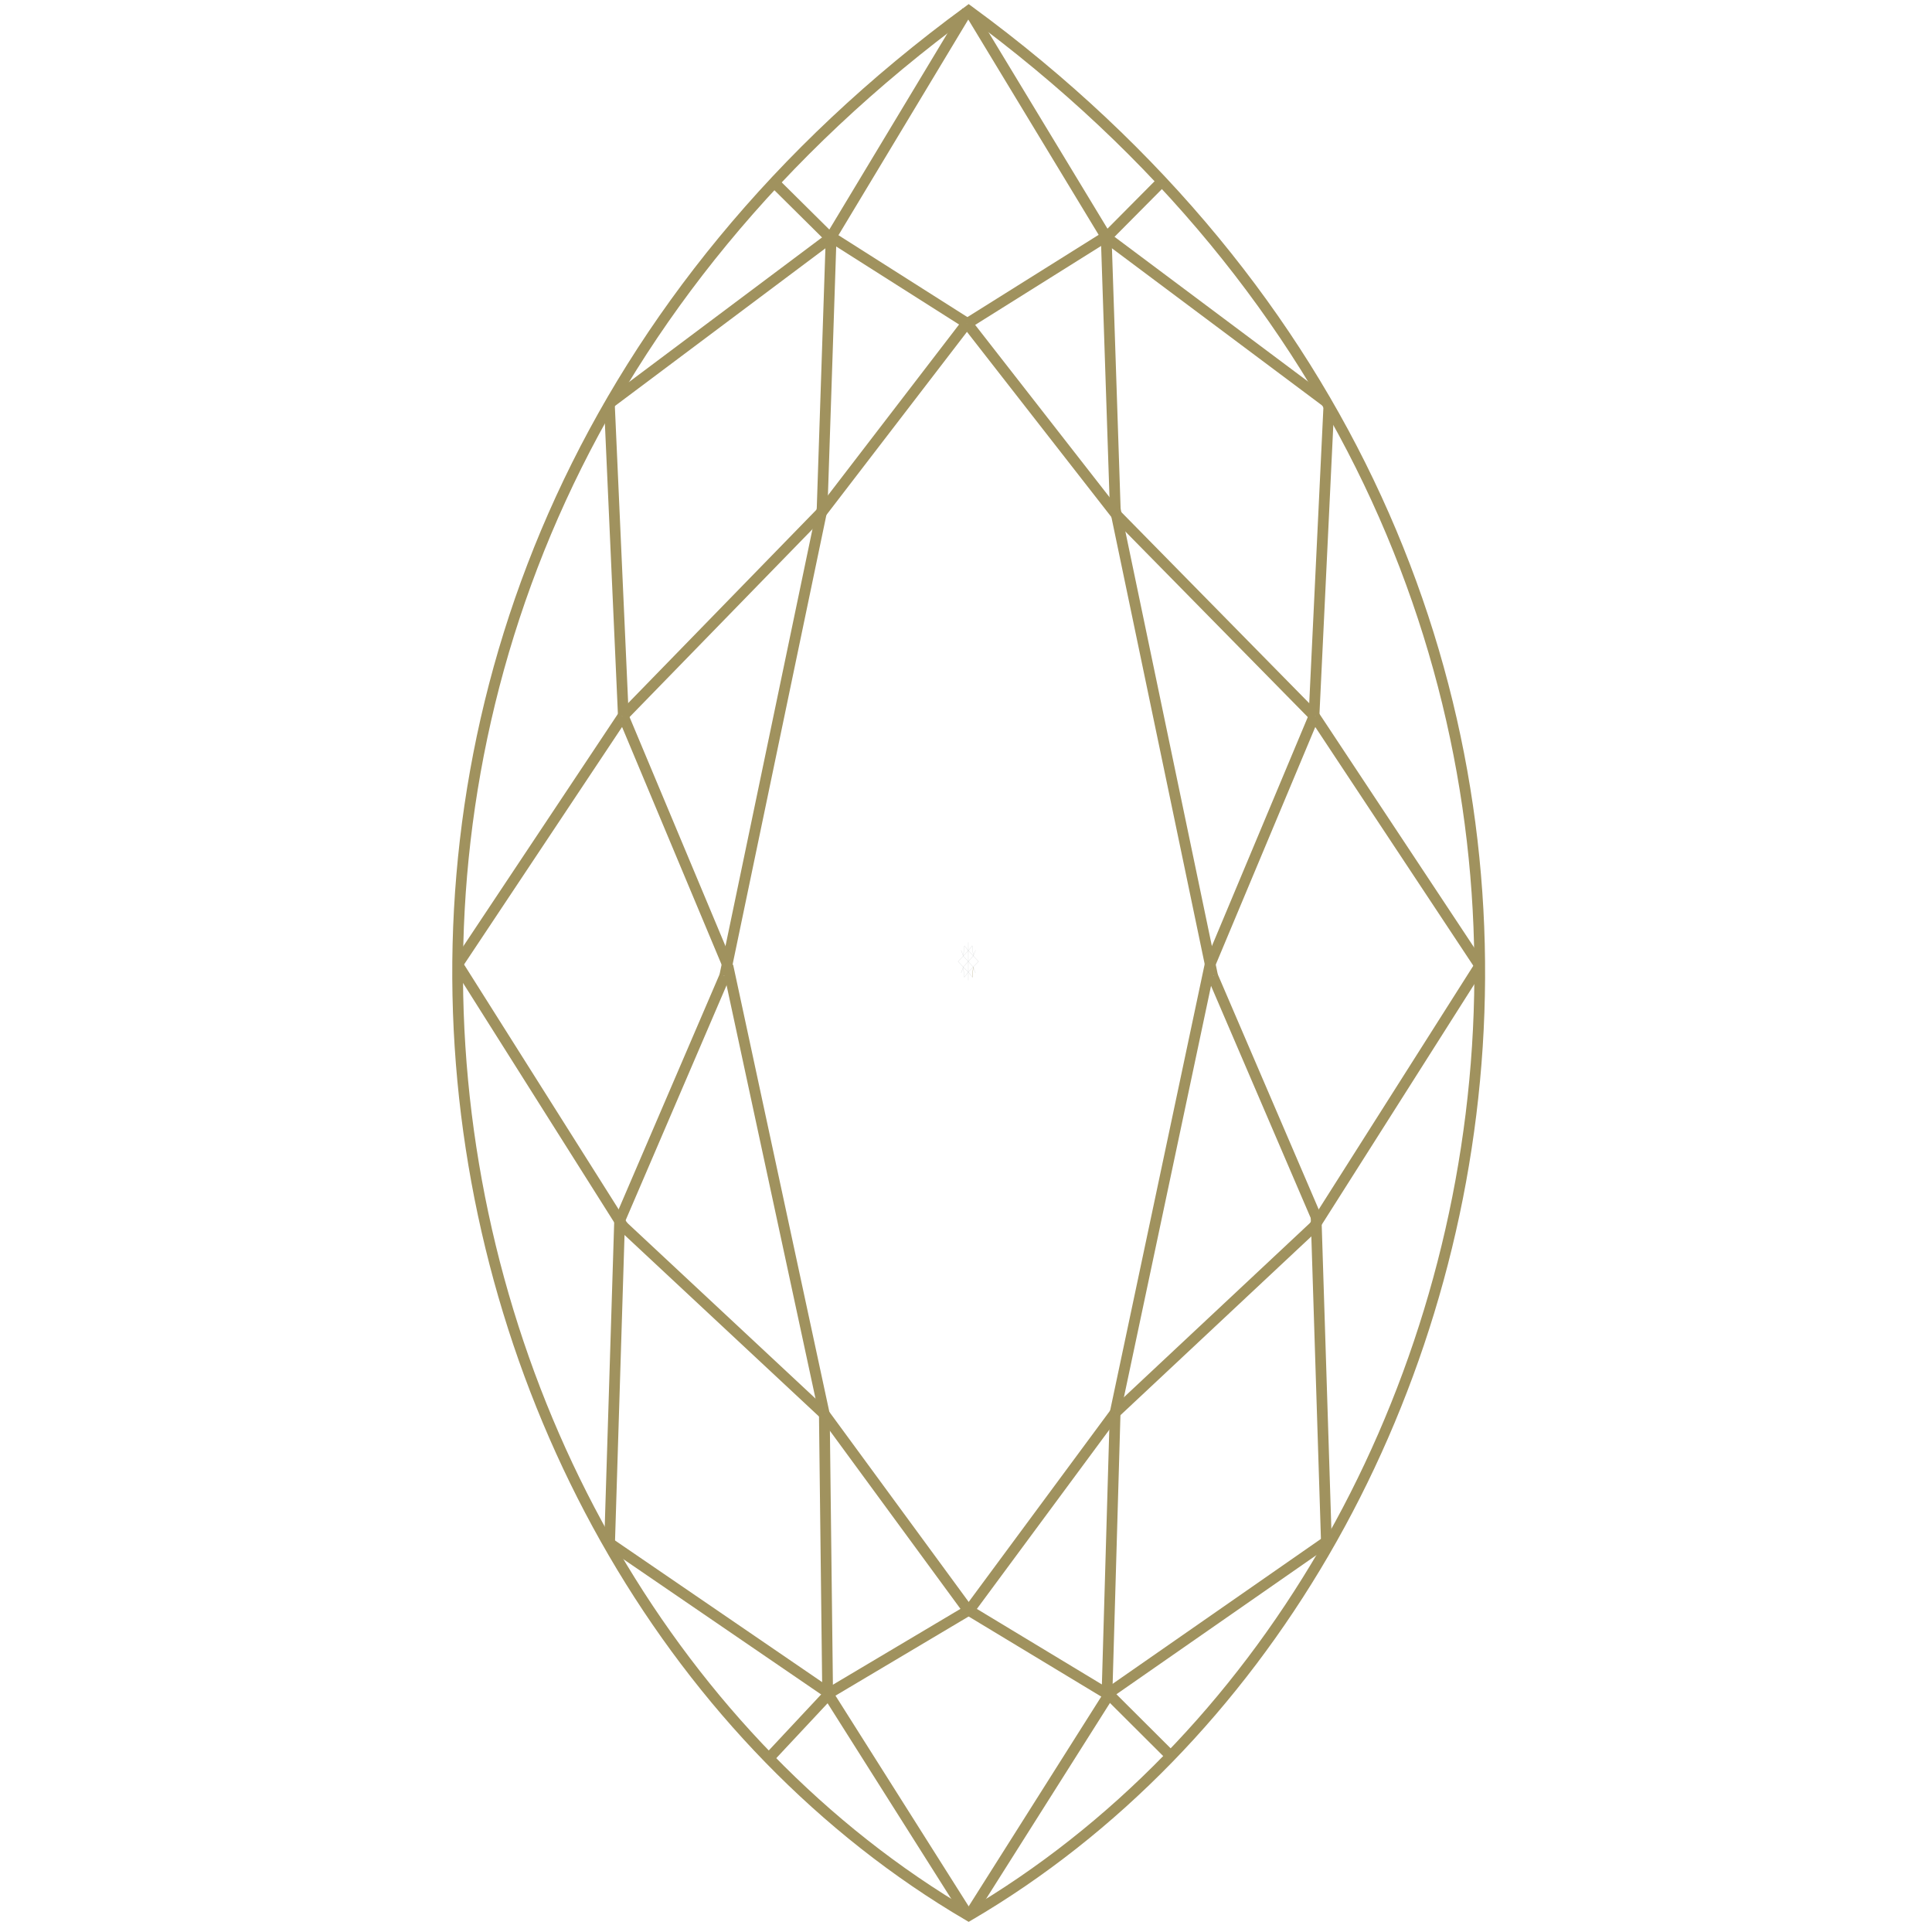 <svg version="1.1" xmlns="http://www.w3.org/2000/svg" xmlns:xlink="http://www.w3.org/1999/xlink" x="0px" y="0px" width="360" height="360" viewBox="0 0 360 360" style="enable-background:new 0 0 360 360;" xml:space="preserve" id="el_pg0BR5aja"><style>@-webkit-keyframes kf_el_3-WnfOHj1Z_an_TV1mk-Wgx{0%{-webkit-transform: translate(180.433px, 179.131px) scale(0.02, 0.02) translate(-180.433px, -179.131px);transform: translate(180.433px, 179.131px) scale(0.02, 0.02) translate(-180.433px, -179.131px);}66.67%{-webkit-transform: translate(180.433px, 179.131px) scale(1, 1) translate(-180.433px, -179.131px);transform: translate(180.433px, 179.131px) scale(1, 1) translate(-180.433px, -179.131px);}100%{-webkit-transform: translate(180.433px, 179.131px) scale(1, 1) translate(-180.433px, -179.131px);transform: translate(180.433px, 179.131px) scale(1, 1) translate(-180.433px, -179.131px);}}@keyframes kf_el_3-WnfOHj1Z_an_TV1mk-Wgx{0%{-webkit-transform: translate(180.433px, 179.131px) scale(0.02, 0.02) translate(-180.433px, -179.131px);transform: translate(180.433px, 179.131px) scale(0.02, 0.02) translate(-180.433px, -179.131px);}66.67%{-webkit-transform: translate(180.433px, 179.131px) scale(1, 1) translate(-180.433px, -179.131px);transform: translate(180.433px, 179.131px) scale(1, 1) translate(-180.433px, -179.131px);}100%{-webkit-transform: translate(180.433px, 179.131px) scale(1, 1) translate(-180.433px, -179.131px);transform: translate(180.433px, 179.131px) scale(1, 1) translate(-180.433px, -179.131px);}}#el_pg0BR5aja *{-webkit-animation-duration: 3s;animation-duration: 3s;-webkit-animation-iteration-count: infinite;animation-iteration-count: infinite;-webkit-animation-timing-function: cubic-bezier(0, 0, 1, 1);animation-timing-function: cubic-bezier(0, 0, 1, 1);}#el_4kVXrQqfIZ{fill: none;stroke: #D1D3D4;stroke-width: 2;stroke-miterlimit: 22.926;}#el_CuRwPqljuy{fill: none;stroke: #D1D3D4;stroke-width: 2;stroke-miterlimit: 22.926;}#el_ctRMOcP4UU{fill: none;stroke: #D1D3D4;stroke-width: 2;stroke-miterlimit: 22.926;}#el_bfXA_iuU7t{fill: none;stroke: #D1D3D4;stroke-width: 2;stroke-miterlimit: 22.926;}#el_7bayfMaEcN{fill: none;stroke: #D1D3D4;stroke-width: 2;stroke-miterlimit: 22.926;}#el_AK2nYG6OBC{fill: none;stroke: #D1D3D4;stroke-width: 2;stroke-miterlimit: 22.926;}#el_Vp1XecHp_G{fill: none;stroke: #D1D3D4;stroke-width: 2;stroke-miterlimit: 22.926;}#el_Sykm-lqmTrC{fill: none;stroke: #D1D3D4;stroke-width: 2;stroke-miterlimit: 22.926;}#el_qkNVLfN_yNa{fill: none;stroke: #D1D3D4;stroke-width: 2;stroke-miterlimit: 22.926;}#el_ZN9ZBYgZbB8{fill: none;stroke: #D1D3D4;stroke-width: 2;stroke-miterlimit: 22.926;}#el_DzQIwx5KY0k{fill: none;stroke: #CCCCCC;stroke-width: 2;stroke-miterlimit: 22.926;}#el__qhNppDwqpz{fill: none;stroke: #333366;stroke-width: 2;stroke-miterlimit: 22.926;}#el_kCWxkWo--Pg{fill: none;stroke: #333366;stroke-width: 2;stroke-miterlimit: 22.926;}#el_WHHo4br6dn6{fill: none;stroke: #333366;stroke-width: 2;stroke-miterlimit: 22.926;}#el_Zgyffg1MdoL{fill: none;stroke: #333366;stroke-width: 2;stroke-miterlimit: 22.926;}#el_EMM_ZWTfsTT{fill: none;stroke: #333366;stroke-width: 2;stroke-miterlimit: 22.926;}#el_uQ4dNcHdkFz{fill: none;stroke: #333366;stroke-width: 2;stroke-miterlimit: 22.926;}#el_gEE6B3luPu8{fill: none;stroke: #333366;stroke-width: 2;stroke-miterlimit: 22.926;}#el_Noa-eTVXT5l{fill: none;stroke: #333366;stroke-width: 2;stroke-miterlimit: 22.926;}#el_CCQiD6YxGMP{fill: none;stroke: #333366;stroke-width: 2;stroke-miterlimit: 22.926;}#el_7gbojLkc9Wt{fill: none;stroke: #333366;stroke-width: 2;stroke-miterlimit: 22.926;}#el_jtG1jvllelp{fill: none;stroke: #333366;stroke-width: 2;stroke-miterlimit: 22.926;}#el_CDmE25vzeBg{fill: none;stroke: #333366;stroke-width: 2;stroke-miterlimit: 22.926;}#el_QjHdzDJIIps{fill: none;stroke: #333366;stroke-width: 2;stroke-miterlimit: 22.926;}#el_vGkzhk54cG4{fill: none;stroke: #333366;stroke-width: 2;stroke-miterlimit: 22.926;}#el_hsFd8UGw--v{fill: none;stroke: #333366;stroke-width: 2;stroke-miterlimit: 22.926;}#el_ne3MLnHpvGc{fill: none;stroke: #333366;stroke-width: 2;stroke-miterlimit: 22.926;}#el_wLK0_0i1qih{fill: none;stroke: #333366;stroke-width: 2;stroke-miterlimit: 22.926;}#el_gZn4oeEEp-O{fill: none;stroke: #333366;stroke-width: 2;stroke-miterlimit: 22.926;}#el_fM2D9CNWGfo{fill: none;stroke: #333366;stroke-width: 2;stroke-miterlimit: 22.926;}#el_FyGDtj8WYOt{fill: none;stroke: #333366;stroke-width: 2;stroke-miterlimit: 22.926;}#el_TmFgSJmcOlV{fill: none;stroke: #333366;stroke-width: 2;stroke-miterlimit: 22.926;}#el_K4qAv1vXMR6{fill: none;stroke: #333366;stroke-width: 2;stroke-miterlimit: 22.926;}#el_Fys7hjK2hjA{fill: none;stroke: #333366;stroke-width: 2;stroke-miterlimit: 22.926;}#el_xlI1ny6TbAv{fill: none;stroke: #333366;stroke-width: 2;stroke-miterlimit: 22.926;}#el_8jRnEnGM5Db{fill: none;stroke: #333366;stroke-width: 2;stroke-miterlimit: 22.926;}#el_GmYxVBOXyFx{fill: none;stroke: #333366;stroke-width: 2;stroke-miterlimit: 22.926;}#el_bCdrIkEyOpt{fill: none;stroke: #333366;stroke-width: 2;stroke-miterlimit: 22.926;}#el_qmFYAeiC1u7{fill: none;stroke: #333366;stroke-width: 2;stroke-miterlimit: 22.926;}#el_HOU60sp6lxb{fill: none;stroke: #333366;stroke-width: 2;stroke-miterlimit: 22.926;}#el_jWKMdBSyqDw{fill: none;stroke: #333366;stroke-width: 2;stroke-miterlimit: 22.926;}#el_B4owYAvlH3c{fill: none;stroke: #333366;stroke-width: 2;stroke-miterlimit: 22.926;}#el_p4Jp5YQyp86{fill: none;stroke: #333366;stroke-width: 2;stroke-miterlimit: 22.926;}#el_3izVtddGAZw{fill: none;stroke: #333366;stroke-width: 2;stroke-miterlimit: 22.926;}#el_BopR0wNIOgl{fill: none;stroke: #333366;stroke-width: 2;stroke-miterlimit: 22.926;}#el_csYNns5Zu6f{fill: none;stroke: #333366;stroke-width: 2;stroke-miterlimit: 22.926;}#el_1Kr00jyBDiy{fill: none;stroke: #333366;stroke-width: 2;stroke-miterlimit: 22.926;}#el_lFENu1XM9p-{fill: none;stroke: #333366;stroke-width: 2;stroke-miterlimit: 22.926;}#el_KmgexdiBkzP{fill: none;stroke: #333366;stroke-width: 2;stroke-miterlimit: 22.926;}#el_mMKCJ5YdX{fill: none;stroke: #333366;stroke-width: 2;stroke-miterlimit: 22.926;}#el_3-WnfOHj1Z_an_TV1mk-Wgx{-webkit-animation-fill-mode: backwards;animation-fill-mode: backwards;-webkit-transform: translate(180.433px, 179.131px) scale(0.02, 0.02) translate(-180.433px, -179.131px);transform: translate(180.433px, 179.131px) scale(0.02, 0.02) translate(-180.433px, -179.131px);-webkit-animation-name: kf_el_3-WnfOHj1Z_an_TV1mk-Wgx;animation-name: kf_el_3-WnfOHj1Z_an_TV1mk-Wgx;-webkit-animation-timing-function: cubic-bezier(0, 0, 1, 1);animation-timing-function: cubic-bezier(0, 0, 1, 1);}</style>
<g id="el_3-WnfOHj1Z_an_TV1mk-Wgx" data-animator-group="true" data-animator-type="2"><g id="el_3-WnfOHj1Z">
	<g id="el_aRJurID1it">
		<polyline points="85.278,180.153 133.811,232.58 &#10;&#9;&#9;&#9;152.879,253.058 180,276.875 218.151,327.369 &#9;&#9;" id="el_4kVXrQqfIZ"/>
	</g>
	<g id="el_PrX1gjJGHj">
		<polyline points="85.278,179.705 121.788,142.248 &#10;&#9;&#9;&#9;134.045,128.598 152.204,109.028 180.089,79.656 206.684,47.595 216.648,33.668 &#9;&#9;" id="el_CuRwPqljuy"/>
	</g>
	<g id="el_ouvXVH3-g-">
		<polyline points="113.572,75.78 133.35,129.637 &#10;&#9;&#9;&#9;225.957,231.271 246.99,288.12 &#9;&#9;" id="el_ctRMOcP4UU"/>
	</g>
	<g id="el_A02O2bRbFy">
		<path d="M113.597,288.12l19.49-56.323&#10;&#9;&#9;&#9; M133.086,231.797l10.435,95.549" id="el_bfXA_iuU7t"/>
	</g>
	
		<line x1="225.957" y1="231.271" x2="217.992" y2="327.369" id="el_7bayfMaEcN"/>
	<g id="el_RbJB169yfo">
		<polyline points="133.35,231.797 226.909,128.382 &#10;&#9;&#9;&#9;247.769,75.324 &#9;&#9;" id="el_AK2nYG6OBC"/>
	</g>
	<g id="el_Ude-6eWpwS">
		<polyline points="275.588,180.153 224.334,232.58 &#10;&#9;&#9;&#9;205.267,253.058 180,277.766 143.383,327.205 &#9;&#9;" id="el_Vp1XecHp_G"/>
	</g>
	<g id="el_a6tqrLq8iU">
		<polyline points="275.487,180.313 239.673,142.248 &#10;&#9;&#9;&#9;227.416,128.598 209.257,109.028 180.089,79.656 154.778,47.595 144.337,34.08 &#9;&#9;" id="el_Sykm-lqmTrC"/>
	</g>
	
		<line x1="133.35" y1="129.637" x2="144.337" y2="34.08" id="el_qkNVLfN_yNa"/>
	
		<line x1="226.909" y1="128.382" x2="216.648" y2="33.668" id="el_ZN9ZBYgZbB8"/>
	<g id="el_tdHqJJI64YJ">
		
			<line x1="180.198" y1="2.398" x2="180.173" y2="355.864" id="el_DzQIwx5KY0k"/>
	</g>
</g></g>
<g id="el_ksvm8k8SzQz">
	<g id="el_3GaZGEyxTWs">
		<g id="el_YlONWBQ7Trp">
			<path d="M180.5,356.953&#10;&#9;&#9;&#9;&#9;C71.573,293.136,36.68,107.3,180.5,2C324.32,107.3,289.427,293.136,180.5,356.953z" id="el__qhNppDwqpz"/>
		</g>
		<g id="el_lU_glFUdVl9">
			<g id="el_ZvdTFw88UqQ">
				<g id="el_gaJm3O0pI08">
					<path d="M116.157,133.455l-2.613-58.301&#10;&#9;&#9;&#9;&#9;&#9;&#9; M113.773,75.008l41.024-30.734" id="el_kCWxkWo--Pg"/>
				</g>
				<g id="el_yX9EmyOozDX">
					
						<line x1="154.797" y1="44.274" x2="180.202" y2="2.069" id="el_WHHo4br6dn6"/>
				</g>
				<g id="el_yaOHbLMVETI">
					<path d="M153.604,263.504l-17.976-83.551&#10;&#9;&#9;&#9;&#9;&#9;&#9; M135.628,179.953l-19.471-46.499" id="el_Zgyffg1MdoL"/>
				</g>
				<g id="el_FG6scJRTA6m">
					
						<line x1="154.218" y1="315.52" x2="180.446" y2="357" id="el_EMM_ZWTfsTT"/>
				</g>
				<g id="el_4JoGykZs0hd">
					
						<line x1="153.604" y1="263.504" x2="154.218" y2="315.52" id="el_uQ4dNcHdkFz"/>
				</g>
				<g id="el_6z_N3KHIYeI">
					<polyline points="180.192,60.311 206.69,43.7 &#10;&#9;&#9;&#9;&#9;&#9;&#9;216.648,33.668 &#9;&#9;&#9;&#9;&#9;" id="el_gEE6B3luPu8"/>
				</g>
				<g id="el_3LlYGE8-zER">
					
						<line x1="153.053" y1="95.53" x2="180.089" y2="60.311" id="el_Noa-eTVXT5l"/>
				</g>
				<g id="el_FtUVqRvETS2">
					
						<line x1="116.009" y1="133.514" x2="153.071" y2="95.446" id="el_CCQiD6YxGMP"/>
				</g>
				<g id="el_yYa6LMyuNJF">
					
						<line x1="85.278" y1="179.705" x2="116.009" y2="133.514" id="el_7gbojLkc9Wt"/>
				</g>
				<g id="el_iOGELATy5_q">
					
						<line x1="206.279" y1="315.369" x2="218.151" y2="327.205" id="el_jtG1jvllelp"/>
				</g>
				<g id="el_Fly6Rm3iLo1">
					
						<line x1="180.315" y1="299.933" x2="206.918" y2="316.006" id="el_CDmE25vzeBg"/>
				</g>
				<g id="el_zUbTVjxEj0h">
					
						<line x1="153.604" y1="263.504" x2="180.315" y2="299.933" id="el_QjHdzDJIIps"/>
				</g>
				<g id="el_2fFfhlE7oAb">
					
						<line x1="116.068" y1="228.475" x2="153.604" y2="263.504" id="el_vGkzhk54cG4"/>
				</g>
				<g id="el_Y4yVzJCoYx9">
					
						<line x1="85.278" y1="179.705" x2="116.068" y2="228.475" id="el_hsFd8UGw--v"/>
				</g>
				<g id="el_G_WCaFWB1gb">
					
						<line x1="153.185" y1="94.898" x2="154.886" y2="43.744" id="el_ne3MLnHpvGc"/>
				</g>
				<g id="el_vJ-ONc8dWr2">
					
						<line x1="135.041" y1="181.856" x2="153.185" y2="94.898" id="el_wLK0_0i1qih"/>
				</g>
				<g id="el_PRp5zPN5ZOL">
					
						<line x1="115.454" y1="227.463" x2="135.041" y2="181.856" id="el_gZn4oeEEp-O"/>
				</g>
				<g id="el_tQ_vtKyHlqf">
					
						<line x1="113.597" y1="287.236" x2="115.454" y2="227.463" id="el_fM2D9CNWGfo"/>
				</g>
				<g id="el_cL3ESUZAZ91">
					
						<line x1="154.319" y1="315.422" x2="113.08" y2="287.214" id="el_FyGDtj8WYOt"/>
				</g>
			</g>
			<g id="el_lA1iTvQROz_">
				<g id="el_5HaBR9A-gDd">
					<path d="M244.841,133.455l2.775-57.899&#10;&#9;&#9;&#9;&#9;&#9;&#9; M247.222,74.949L206.2,44.274" id="el_TmFgSJmcOlV"/>
				</g>
				<g id="el_F-t9BFri_JW">
					
						<line x1="206.2" y1="44.274" x2="180.646" y2="2.072" id="el_K4qAv1vXMR6"/>
				</g>
				<g id="el_36N3F0uLGzl">
					<path d="M207.79,263.257l17.705-83.61&#10;&#9;&#9;&#9;&#9;&#9;&#9; M225.495,179.646l19.346-46.192" id="el_Fys7hjK2hjA"/>
				</g>
				<g id="el_uVCnqzMTfnm">
					
						<line x1="206.779" y1="315.52" x2="180.552" y2="357" id="el_xlI1ny6TbAv"/>
				</g>
				<g id="el_Qd4n667UTrY">
					
						<line x1="207.79" y1="263.257" x2="206.279" y2="315.369" id="el_8jRnEnGM5Db"/>
				</g>
				<g id="el_uqxmPtnKQLj">
					<polyline points="180.192,60.225 153.836,43.491 &#10;&#9;&#9;&#9;&#9;&#9;&#9;143.903,33.649 &#9;&#9;&#9;&#9;&#9;" id="el_GmYxVBOXyFx"/>
				</g>
				<g id="el_Q0z8RvQXWgX">
					
						<line x1="208.024" y1="95.914" x2="180.192" y2="60.225" id="el_bCdrIkEyOpt"/>
				</g>
				<g id="el_cRb45p13MHC">
					
						<line x1="244.988" y1="133.514" x2="208.024" y2="95.914" id="el_qmFYAeiC1u7"/>
				</g>
				<g id="el_s34jkzJ8CEC">
					
						<line x1="275.724" y1="179.939" x2="244.988" y2="133.514" id="el_HOU60sp6lxb"/>
				</g>
				<g id="el_I4ypeRfl0As">
					
						<line x1="154.718" y1="315.369" x2="143.521" y2="327.346" id="el_jWKMdBSyqDw"/>
				</g>
				<g id="el_zqx4VUVdd0_">
					
						<line x1="180.683" y1="299.933" x2="154.718" y2="315.369" id="el_B4owYAvlH3c"/>
				</g>
				<g id="el_DBvMqIMycph">
					
						<line x1="207.79" y1="263.257" x2="180.683" y2="299.933" id="el_p4Jp5YQyp86"/>
				</g>
				<g id="el_ZqXuUahOFoC">
					
						<line x1="244.929" y1="228.475" x2="207.79" y2="263.257" id="el_3izVtddGAZw"/>
				</g>
				<g id="el__BkDvWuQnr_">
					
						<line x1="275.724" y1="179.939" x2="244.929" y2="228.475" id="el_BopR0wNIOgl"/>
				</g>
				<g id="el_l0istcRMnbA">
					
						<line x1="207.813" y1="94.898" x2="206.111" y2="43.744" id="el_csYNns5Zu6f"/>
				</g>
				<g id="el_qZ6Q3REBnIW">
					
						<line x1="225.957" y1="181.856" x2="207.813" y2="94.898" id="el_1Kr00jyBDiy"/>
				</g>
				<g id="el_7Yi-zYraW1I">
					
						<line x1="245.234" y1="226.757" x2="225.957" y2="181.856" id="el_lFENu1XM9p-"/>
				</g>
				<g id="el_FN9X7Rm4H1w">
					
						<line x1="247.152" y1="287.214" x2="245.234" y2="226.757" id="el_KmgexdiBkzP"/>
				</g>
				<g id="el_WA7OllMWW_e">
					
						<line x1="206.679" y1="315.422" x2="247.192" y2="287.236" id="el_mMKCJ5YdX"/>
				</g>
			</g>
		</g>
	</g>
</g>
<style>
	polygon#el_2a5ujnEnYd{stroke:#a0925e;}
	line{stroke: #a0925e !important;}
	polygon#el_mZnwaOqZnC{stroke:#a0925e;}
	polygon#el_reOd1JQlji{stroke:#a0925e;}
	polygon#el_oZ0Y7jhini{stroke:#a0925e;}
	path#el__qhNppDwqpz{stroke:#a0925e;}
	path#el_Zgyffg1MdoL{stroke:#a0925e;}
	path#el_kCWxkWo--Pg{stroke:#a0925e;}
	path#el_Fys7hjK2hjA{stroke:#a0925e;}
	path#el_TmFgSJmcOlV{stroke:#a0925e;}
	polyline#el_GmYxVBOXyFx{stroke:#a0925e;}
	polyline#el_gEE6B3luPu8{stroke:#a0925e;}
	line#el_qkNVLfN_yNa{stroke:#D1D3D4 !important;}
	line#el_ZN9ZBYgZbB8{stroke:#D1D3D4 !important;}
	line#el_DzQIwx5KY0k{stroke:#D1D3D4 !important;}
	</style>
</svg>